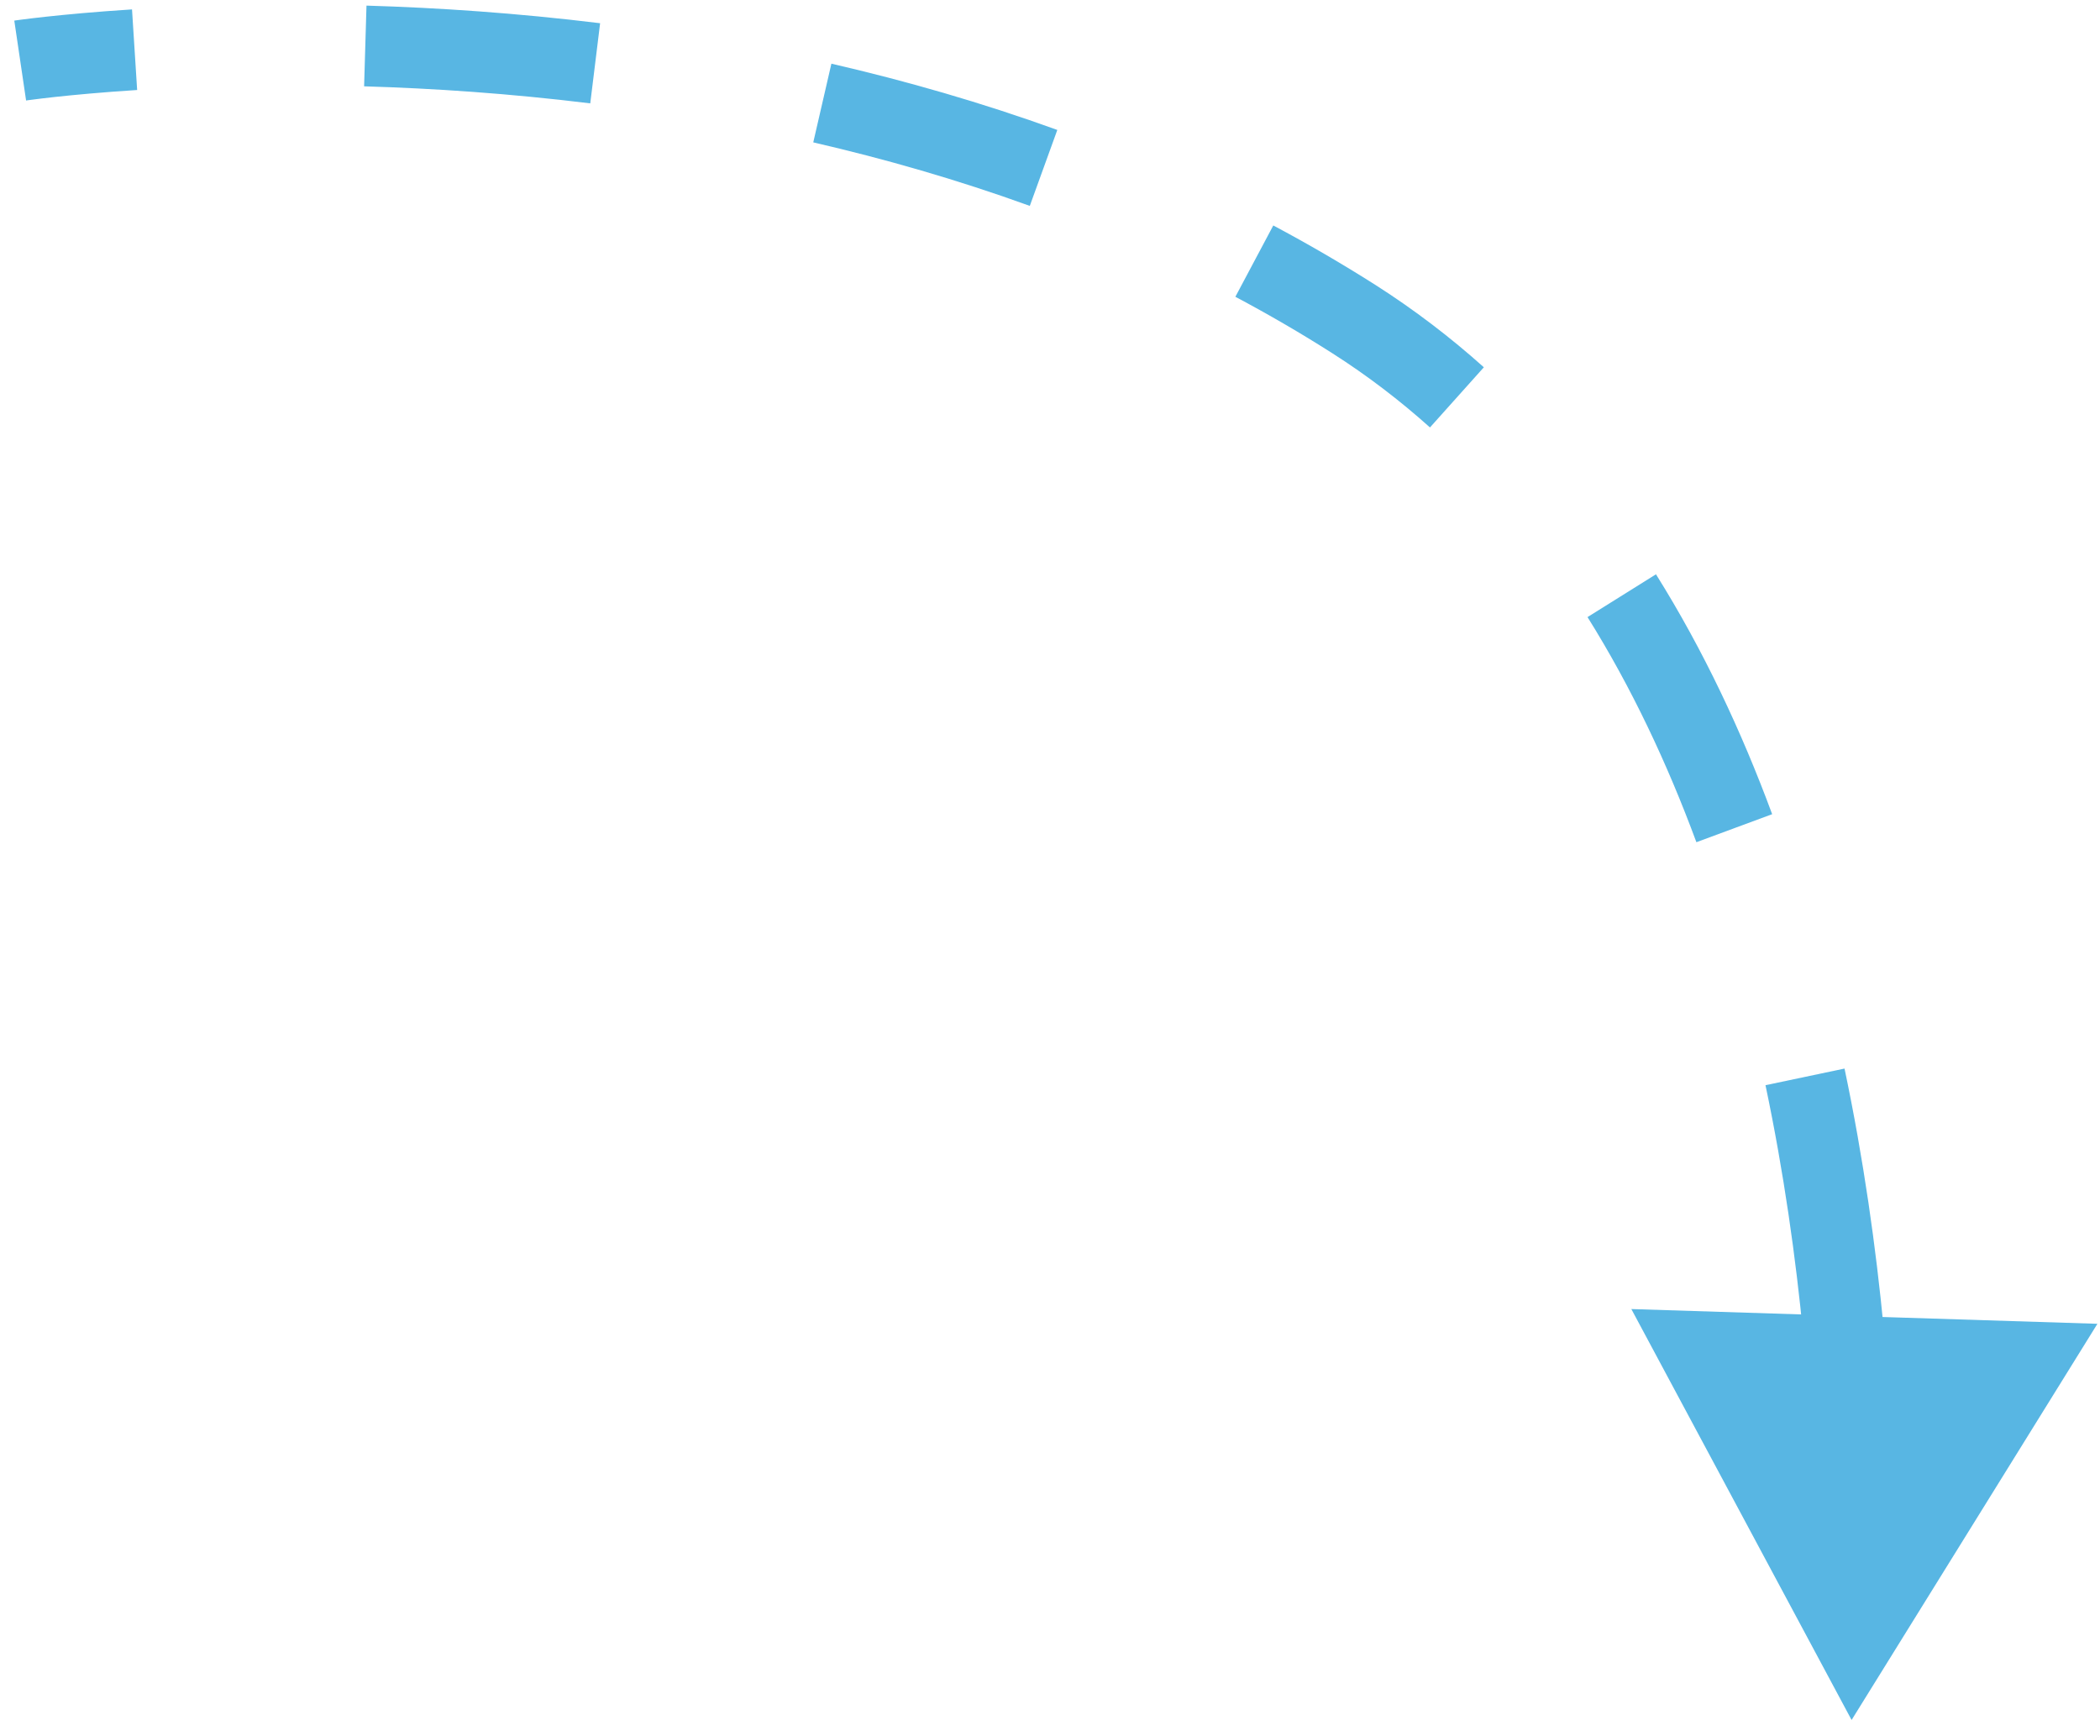<?xml version="1.0" encoding="UTF-8"?> <svg xmlns="http://www.w3.org/2000/svg" width="52" height="43" viewBox="0 0 52 43" fill="none"><path d="M45.849 42.597L40.395 32.42L51.936 32.785L45.849 42.597ZM0.5 1.5C0.354 0.511 0.354 0.511 0.354 0.511C0.354 0.511 0.354 0.511 0.354 0.511C0.354 0.51 0.354 0.51 0.355 0.51C0.355 0.51 0.355 0.51 0.356 0.51C0.357 0.51 0.358 0.51 0.359 0.51C0.362 0.509 0.366 0.509 0.37 0.508C0.38 0.507 0.394 0.505 0.411 0.502C0.446 0.498 0.497 0.491 0.563 0.482C0.695 0.465 0.889 0.441 1.138 0.414C1.636 0.36 2.359 0.291 3.269 0.233L3.396 2.229C2.519 2.285 1.826 2.351 1.355 2.402C1.119 2.428 0.939 2.45 0.819 2.466C0.76 2.473 0.715 2.479 0.686 2.483C0.671 2.486 0.661 2.487 0.654 2.488C0.651 2.488 0.648 2.489 0.647 2.489C0.646 2.489 0.646 2.489 0.646 2.489C0.646 2.489 0.646 2.489 0.646 2.489C0.646 2.489 0.646 2.489 0.646 2.489C0.646 2.489 0.646 2.489 0.646 2.489C0.646 2.489 0.646 2.489 0.5 1.5ZM9.075 0.139C10.835 0.191 12.788 0.321 14.86 0.575L14.616 2.56C12.612 2.314 10.722 2.188 9.016 2.138L9.075 0.139ZM20.587 1.577C22.426 2.001 24.304 2.539 26.181 3.218L25.5 5.099C23.707 4.45 21.907 3.934 20.138 3.526L20.587 1.577ZM31.529 5.584C32.385 6.039 33.231 6.531 34.065 7.061L32.99 8.748C32.203 8.246 31.401 7.781 30.59 7.35L31.529 5.584ZM34.065 7.061C35.027 7.675 35.918 8.357 36.743 9.096L35.409 10.586C34.661 9.916 33.857 9.3 32.99 8.748L34.065 7.061ZM41.005 14.223C42.18 16.1 43.124 18.114 43.882 20.164L42.006 20.858C41.287 18.913 40.4 17.026 39.31 15.283L41.005 14.223ZM45.674 26.464C46.148 28.716 46.453 30.906 46.645 32.908L44.655 33.099C44.468 31.157 44.173 29.043 43.717 26.876L45.674 26.464ZM45.849 42.597L40.395 32.42L51.936 32.785L45.849 42.597ZM0.5 1.5C0.354 0.511 0.354 0.511 0.354 0.511C0.354 0.511 0.354 0.511 0.354 0.511C0.354 0.51 0.354 0.51 0.355 0.51C0.355 0.51 0.355 0.51 0.356 0.51C0.357 0.51 0.358 0.51 0.359 0.51C0.362 0.509 0.366 0.509 0.37 0.508C0.38 0.507 0.394 0.505 0.411 0.502C0.446 0.498 0.497 0.491 0.563 0.482C0.695 0.465 0.889 0.441 1.138 0.414C1.636 0.36 2.359 0.291 3.269 0.233L3.396 2.229C2.519 2.285 1.826 2.351 1.355 2.402C1.119 2.428 0.939 2.45 0.819 2.466C0.76 2.473 0.715 2.479 0.686 2.483C0.671 2.486 0.661 2.487 0.654 2.488C0.651 2.488 0.648 2.489 0.647 2.489C0.646 2.489 0.646 2.489 0.646 2.489C0.646 2.489 0.646 2.489 0.646 2.489C0.646 2.489 0.646 2.489 0.646 2.489C0.646 2.489 0.646 2.489 0.646 2.489C0.646 2.489 0.646 2.489 0.5 1.5ZM9.075 0.139C10.835 0.191 12.788 0.321 14.86 0.575L14.616 2.56C12.612 2.314 10.722 2.188 9.016 2.138L9.075 0.139ZM20.587 1.577C22.426 2.001 24.304 2.539 26.181 3.218L25.5 5.099C23.707 4.45 21.907 3.934 20.138 3.526L20.587 1.577ZM31.529 5.584C32.385 6.039 33.231 6.531 34.065 7.061L32.99 8.748C32.203 8.246 31.401 7.781 30.59 7.35L31.529 5.584ZM34.065 7.061C35.027 7.675 35.918 8.357 36.743 9.096L35.409 10.586C34.661 9.916 33.857 9.3 32.99 8.748L34.065 7.061ZM41.005 14.223C42.18 16.1 43.124 18.114 43.882 20.164L42.006 20.858C41.287 18.913 40.4 17.026 39.31 15.283L41.005 14.223ZM45.674 26.464C46.148 28.716 46.453 30.906 46.645 32.908L44.655 33.099C44.468 31.157 44.173 29.043 43.717 26.876L45.674 26.464Z" fill="#58B6E3"></path></svg> 